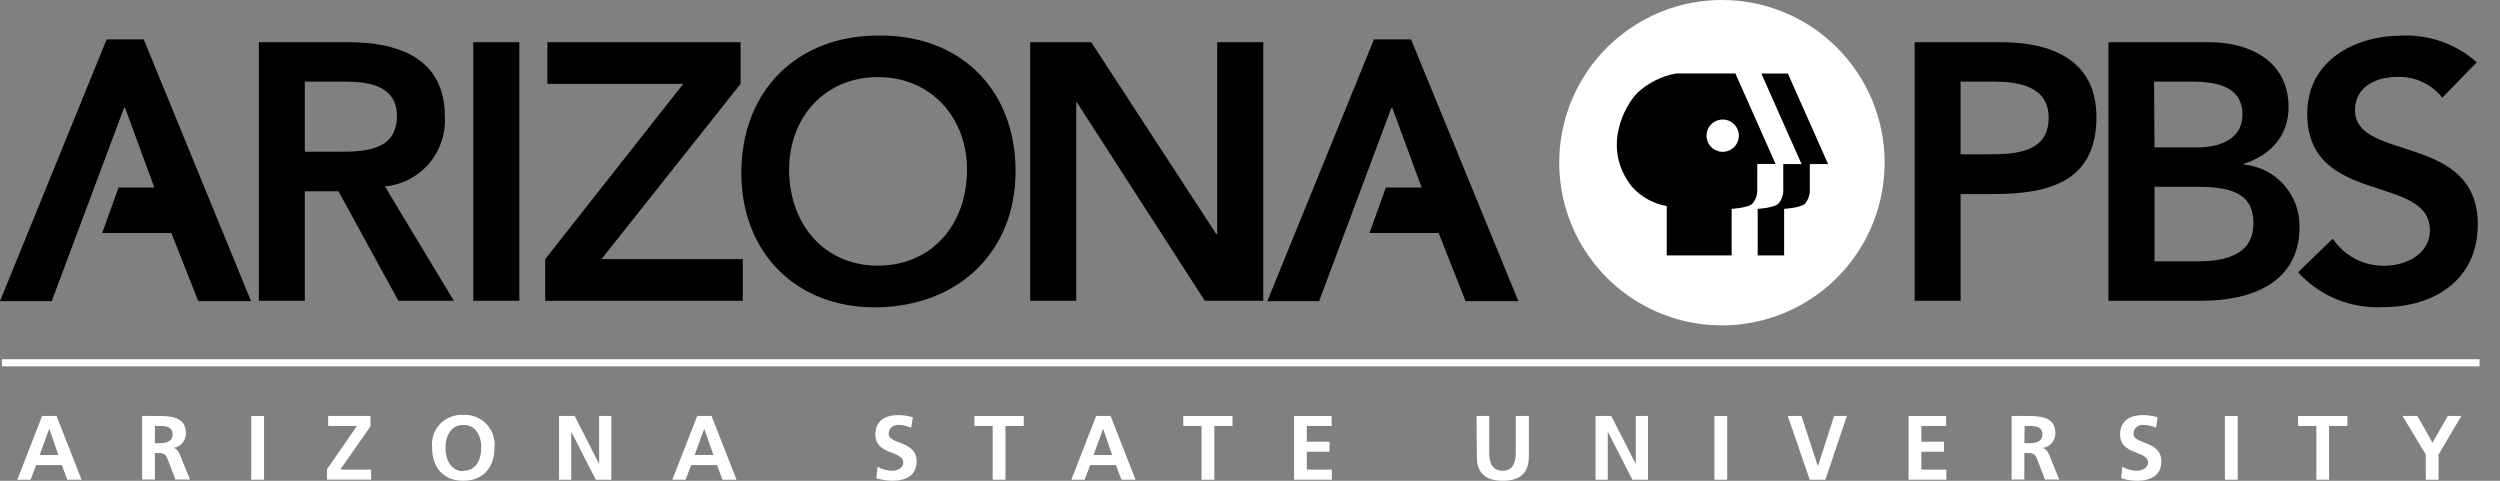 <svg xmlns="http://www.w3.org/2000/svg" width="312" height="60" viewBox="0 0 312 60" fill="none"><rect x="0" y="0" width="312" height="60" fill="#808080" stroke="none"/><g clip-path="url(#clip0_6571_20208)"><g clip-path="url(#clip1_6571_20208)"><g clip-path="url(#clip2_6571_20208)"><path d="M13.308 4.92L0 37.584H6.456L15.48 13.464H15.612L19.26 23.4H14.796L12.756 29.076H21.384L24.744 37.584H31.332L17.94 4.92H13.308Z" fill="#FFB71B" style="fill:#FFB71B;fill:color(display-p3 1 0.718 0.106);fill-opacity:1;"></path><path d="M32.304 5.268H43.512C49.716 5.268 55.512 7.272 55.512 14.52C55.646 16.663 54.941 18.775 53.545 20.408C52.15 22.04 50.174 23.066 48.036 23.268L56.64 37.536H49.716L42.24 23.868H38.04V37.536H32.304V5.268ZM42.516 18.936C45.744 18.936 49.536 18.672 49.536 14.472C49.536 10.644 45.936 10.188 43.02 10.188H38.04V18.936H42.516Z" fill="#FFB71B" style="fill:#FFB71B;fill:color(display-p3 1 0.718 0.106);fill-opacity:1;"></path><path d="M64.812 5.268H59.065V37.536H64.812V5.268Z" fill="#FFB71B" style="fill:#FFB71B;fill:color(display-p3 1 0.718 0.106);fill-opacity:1;"></path><path d="M68.04 32.34L85.272 10.464H68.316V5.268H92.424V10.464L75.06 32.34H92.7V37.536H68.04V32.34Z" fill="#FFB71B" style="fill:#FFB71B;fill:color(display-p3 1 0.718 0.106);fill-opacity:1;"></path><path d="M109.56 4.44C119.64 4.26 126.744 11.004 126.744 21.36C126.744 31.428 119.64 38.16 109.56 38.352C99.48 38.544 92.519 31.608 92.519 21.6C92.519 11.196 99.6 4.44 109.56 4.44ZM109.56 33.156C116.256 33.156 120.684 28.056 120.684 21.156C120.684 14.724 116.256 9.624 109.56 9.624C102.864 9.624 98.484 14.724 98.484 21.156C98.484 28.032 102.912 33.156 109.56 33.156Z" fill="#FFB71B" style="fill:#FFB71B;fill:color(display-p3 1 0.718 0.106);fill-opacity:1;"></path><path d="M128.568 5.268H136.188L151.812 29.244H151.908V5.268H157.656V37.536H150.36L134.4 12.78H134.316V37.536H128.568V5.268Z" fill="#FFB71B" style="fill:#FFB71B;fill:color(display-p3 1 0.718 0.106);fill-opacity:1;"></path><path d="M189.492 37.584H182.904L179.544 29.076H170.916L172.956 23.4H177.42L173.76 13.464H173.64L164.628 37.584H158.16L171.468 4.92H176.1L189.492 37.584Z" fill="#FFB71B" style="fill:#FFB71B;fill:color(display-p3 1 0.718 0.106);fill-opacity:1;"></path><path d="M238.944 5.268H249.744C255.984 5.268 261.636 7.452 261.636 14.616C261.636 22.728 255.636 24.216 248.736 24.216H244.68V37.536H238.944V5.268ZM248.148 19.26C251.424 19.26 255.672 19.08 255.672 14.7C255.672 10.74 251.88 10.188 248.784 10.188H244.68V19.26H248.148Z" fill="#FFB71B" style="fill:#FFB71B;fill:color(display-p3 1 0.718 0.106);fill-opacity:1;"></path><path d="M263.136 5.268H275.724C280.596 5.268 285.612 7.5 285.612 13.38C285.612 16.98 283.332 19.38 280.008 20.448V20.532C281.94 20.71 283.734 21.614 285.027 23.061C286.321 24.508 287.018 26.391 286.98 28.332C286.98 35.352 280.872 37.536 274.764 37.536H263.136V5.268ZM268.884 18.396H274.128C277.956 18.396 279.864 16.752 279.864 14.34C279.864 11.556 277.956 10.188 273.624 10.188H268.824L268.884 18.396ZM268.884 32.616H274.176C277.14 32.616 281.232 32.112 281.232 27.876C281.232 24.504 279.048 23.316 274.404 23.316H268.884V32.616Z" fill="#FFB71B" style="fill:#FFB71B;fill:color(display-p3 1 0.718 0.106);fill-opacity:1;"></path><path d="M304.8 12.193C304.135 11.351 303.281 10.677 302.308 10.227C301.334 9.777 300.268 9.562 299.196 9.6C296.556 9.6 293.904 10.8 293.904 13.752C293.904 20.233 309.228 16.537 309.228 28.02C309.228 34.944 303.756 38.328 297.42 38.328C295.438 38.437 293.457 38.104 291.621 37.353C289.784 36.601 288.137 35.451 286.8 33.984L291.132 29.785C291.839 30.846 292.802 31.713 293.933 32.304C295.063 32.896 296.324 33.193 297.6 33.169C300.252 33.169 303.252 31.704 303.252 28.741C303.252 21.672 287.94 25.729 287.94 14.197C287.94 7.548 293.868 4.44 299.832 4.44C303.234 4.316 306.554 5.511 309.096 7.776L304.8 12.193Z" fill="#FFB71B" style="fill:#FFB71B;fill:color(display-p3 1 0.718 0.106);fill-opacity:1;"></path><path d="M230.532 20.496C230.535 23.727 229.579 26.885 227.786 29.573C225.992 32.26 223.443 34.355 220.458 35.593C217.474 36.831 214.19 37.156 211.021 36.527C207.852 35.899 204.941 34.344 202.656 32.06C200.371 29.777 198.814 26.867 198.183 23.698C197.552 20.53 197.874 17.246 199.11 14.261C200.346 11.276 202.439 8.724 205.125 6.929C207.811 5.134 210.969 4.176 214.2 4.176C218.53 4.176 222.682 5.895 225.744 8.955C228.807 12.015 230.529 16.166 230.532 20.496Z" fill="black" style="fill:black;fill-opacity:1;"></path><path d="M214.992 14.916C214.593 14.916 214.203 15.034 213.872 15.256C213.54 15.477 213.282 15.792 213.129 16.16C212.976 16.529 212.937 16.934 213.014 17.325C213.092 17.716 213.284 18.076 213.566 18.358C213.848 18.64 214.207 18.831 214.598 18.909C214.989 18.987 215.395 18.947 215.763 18.795C216.131 18.642 216.446 18.384 216.668 18.052C216.889 17.721 217.008 17.331 217.008 16.932C217.008 16.397 216.795 15.885 216.417 15.507C216.039 15.128 215.526 14.916 214.992 14.916Z" fill="white" style="fill:white;fill-opacity:1;"></path><path d="M214.86 5.67848e-05C210.846 0.007 206.924 1.204 203.589 3.439C200.255 5.675 197.658 8.848 196.127 12.559C194.596 16.27 194.199 20.351 194.986 24.287C195.774 28.223 197.71 31.838 200.551 34.674C203.392 37.51 207.01 39.44 210.948 40.221C214.886 41.001 218.966 40.597 222.674 39.059C226.382 37.521 229.551 34.919 231.78 31.581C234.01 28.242 235.2 24.318 235.2 20.304C235.201 17.634 234.676 14.99 233.654 12.524C232.632 10.057 231.133 7.817 229.244 5.931C227.354 4.045 225.111 2.55 222.643 1.532C220.174 0.514 217.53 -0.006 214.86 5.67848e-05ZM219.3 23.556C219.352 24.214 219.15 24.866 218.736 25.38C218.28 25.944 216.108 26.064 216.108 26.064V31.872H208.008V25.716C206.336 25.422 204.811 24.578 203.676 23.316C199.8 18.42 202.824 13.116 204.36 11.568C205.704 10.336 207.367 9.504 209.16 9.168H216.576L221.592 20.46H219.312L219.3 23.556ZM225.864 20.472V23.556C225.918 24.216 225.711 24.871 225.288 25.38C224.832 25.944 222.66 26.064 222.66 26.064V31.872H219.36V26.064C219.36 26.064 221.52 25.944 221.976 25.38C222.399 24.871 222.606 24.216 222.552 23.556V20.472H224.832L219.816 9.18H223.128L228.144 20.472H225.864Z" fill="white" style="fill:white;fill-opacity:1;"></path><path d="M0.252 45.276H309.444" stroke="white" style="stroke:white;stroke-opacity:1;" stroke-width="0.888" stroke-miterlimit="10"></path><path d="M5.256 51.912H7.056L10.176 59.868H8.4L7.716 58.044H4.512L3.816 59.868H2.16L5.256 51.912ZM6.144 53.508L4.944 56.784H7.284L6.144 53.508Z" fill="white" style="fill:white;fill-opacity:1;"></path><path d="M17.736 51.912H19.452C21.156 51.912 23.196 51.912 23.196 54.06C23.209 54.512 23.052 54.952 22.756 55.293C22.461 55.635 22.049 55.854 21.6 55.908C22.032 55.908 22.284 56.376 22.44 56.724L23.712 59.844H21.9L20.94 57.36C20.724 56.76 20.508 56.532 19.836 56.532H19.332V59.844H17.736V51.912ZM19.332 55.308H19.848C20.64 55.308 21.54 55.188 21.54 54.204C21.54 53.22 20.652 53.16 19.848 53.16H19.332V55.308Z" fill="white" style="fill:white;fill-opacity:1;"></path><path d="M32.952 51.912H31.356V59.868H32.952V51.912Z" fill="white" style="fill:white;fill-opacity:1;"></path><path d="M40.812 58.56L44.544 53.16H40.956V51.912H46.236V53.208L42.468 58.608H46.319V59.856H40.812V58.56Z" fill="white" style="fill:white;fill-opacity:1;"></path><path d="M57.828 51.78C58.363 51.751 58.898 51.839 59.396 52.036C59.894 52.234 60.343 52.537 60.712 52.925C61.081 53.312 61.363 53.776 61.536 54.282C61.709 54.789 61.771 55.327 61.716 55.86C61.716 58.26 60.348 60 57.828 60C55.308 60 53.928 58.308 53.928 55.86C53.87 55.325 53.928 54.784 54.101 54.275C54.273 53.765 54.556 53.3 54.927 52.911C55.299 52.522 55.751 52.219 56.252 52.024C56.754 51.829 57.292 51.745 57.828 51.78ZM57.828 58.752C59.448 58.752 60.06 57.3 60.06 55.86C60.06 54.42 59.412 53.028 57.828 53.028C56.244 53.028 55.596 54.468 55.596 55.86C55.596 57.252 56.196 58.8 57.828 58.8" fill="white" style="fill:white;fill-opacity:1;"></path><path d="M69.768 51.912H71.724L74.748 57.864H74.772V51.912H76.296V59.868H74.352L71.316 53.916H71.292V59.868H69.768V51.912Z" fill="white" style="fill:white;fill-opacity:1;"></path><path d="M87.012 51.912H88.8L91.92 59.868H90.156L89.484 58.044H86.256L85.56 59.868H83.904L87.012 51.912ZM87.888 53.508L86.688 56.784H89.04L87.888 53.508Z" fill="white" style="fill:white;fill-opacity:1;"></path><path d="M113.712 53.376C113.205 53.152 112.658 53.034 112.104 53.028C111.952 53.017 111.798 53.037 111.654 53.087C111.51 53.137 111.377 53.216 111.264 53.32C111.152 53.423 111.062 53.549 111 53.689C110.938 53.828 110.905 53.98 110.904 54.132C110.904 55.512 114.396 54.936 114.396 57.6C114.396 59.34 113.016 60 111.408 60C110.716 59.996 110.029 59.891 109.368 59.688L109.512 58.26C110.064 58.565 110.681 58.734 111.312 58.752C111.924 58.752 112.728 58.44 112.728 57.72C112.728 56.208 109.248 56.832 109.248 54.204C109.248 52.428 110.628 51.804 112.02 51.804C112.667 51.795 113.311 51.888 113.928 52.08L113.712 53.376Z" fill="white" style="fill:white;fill-opacity:1;"></path><path d="M123.888 53.16H121.608V51.912H127.764V53.16H125.484V59.868H123.888V53.16Z" fill="white" style="fill:white;fill-opacity:1;"></path><path d="M136.8 51.912H138.6L141.72 59.868H139.956L139.272 58.044H136.056L135.36 59.868H133.704L136.8 51.912ZM137.676 53.508L136.476 56.784H138.792L137.676 53.508Z" fill="white" style="fill:white;fill-opacity:1;"></path><path d="M149.952 53.16H147.672V51.912H153.816V53.16H151.548V59.868H149.952V53.16Z" fill="white" style="fill:white;fill-opacity:1;"></path><path d="M161.496 51.912H166.188V53.16H163.092V55.128H165.924V56.376H163.092V58.608H166.212V59.868H161.496V51.912Z" fill="white" style="fill:white;fill-opacity:1;"></path><path d="M184.272 51.912H185.856V56.508C185.856 57.864 186.3 58.752 187.512 58.752C188.724 58.752 189.168 57.864 189.168 56.508V51.912H190.8V56.988C190.8 59.124 189.6 60 187.548 60C185.496 60 184.308 59.124 184.308 56.988L184.272 51.912Z" fill="white" style="fill:white;fill-opacity:1;"></path><path d="M199.128 51.912H201.084L204.12 57.864H204.144V51.912H205.668V59.868H203.724L200.676 53.916H200.652V59.868H199.128V51.912Z" fill="white" style="fill:white;fill-opacity:1;"></path><path d="M215.556 51.912H213.96V59.868H215.556V51.912Z" fill="white" style="fill:white;fill-opacity:1;"></path><path d="M223.116 51.912H224.82L226.86 58.152H226.884L228.9 51.912H230.484L227.808 59.868H225.852L223.116 51.912Z" fill="white" style="fill:white;fill-opacity:1;"></path><path d="M238.188 51.912H242.88V53.16H239.784V55.128H242.616V56.376H239.784V58.608H242.904V59.868H238.188V51.912Z" fill="white" style="fill:white;fill-opacity:1;"></path><path d="M251.052 51.912H252.768C254.472 51.912 256.512 51.912 256.512 54.06C256.523 54.519 256.359 54.965 256.054 55.308C255.749 55.651 255.325 55.866 254.868 55.908C255.3 55.908 255.552 56.376 255.72 56.724L256.992 59.844H255.216L254.256 57.36C254.028 56.76 253.824 56.532 253.152 56.532H252.636V59.844H251.052V51.912ZM252.636 55.308H253.2C253.98 55.308 254.892 55.188 254.892 54.204C254.892 53.22 254.004 53.16 253.2 53.16H252.672L252.636 55.308Z" fill="white" style="fill:white;fill-opacity:1;"></path><path d="M269.076 53.377C268.565 53.152 268.014 53.034 267.456 53.029C267.303 53.015 267.149 53.034 267.004 53.083C266.859 53.133 266.725 53.212 266.612 53.316C266.5 53.42 266.409 53.546 266.348 53.687C266.287 53.827 266.255 53.979 266.256 54.133C266.256 55.513 269.736 54.937 269.736 57.6C269.736 59.34 268.356 60.001 266.76 60.001C266.068 59.998 265.381 59.893 264.72 59.688L264.864 58.261C265.416 58.565 266.033 58.734 266.664 58.752C267.264 58.752 268.08 58.441 268.08 57.721C268.08 56.209 264.588 56.833 264.588 54.205C264.588 52.428 265.968 51.804 267.372 51.804C268.015 51.794 268.655 51.888 269.268 52.081L269.076 53.377Z" fill="white" style="fill:white;fill-opacity:1;"></path><path d="M279.264 51.912H277.668V59.868H279.264V51.912Z" fill="white" style="fill:white;fill-opacity:1;"></path><path d="M289.08 53.16H286.8V51.912H292.956V53.16H290.664V59.868H289.08V53.16Z" fill="white" style="fill:white;fill-opacity:1;"></path><path d="M302.736 56.724L299.832 51.912H301.692L303.576 55.248L305.484 51.912H307.176L304.332 56.724V59.868H302.736V56.724Z" fill="white" style="fill:white;fill-opacity:1;"></path></g></g></g><defs><clipPath id="clip0_6571_20208"><rect width="312" height="60" fill="white" style="fill:white;fill-opacity:1;"></rect></clipPath><clipPath id="clip1_6571_20208"><rect width="312" height="60" fill="white" style="fill:white;fill-opacity:1;"></rect></clipPath><clipPath id="clip2_6571_20208"><rect width="312" height="60" fill="white" style="fill:white;fill-opacity:1;"></rect></clipPath></defs></svg>